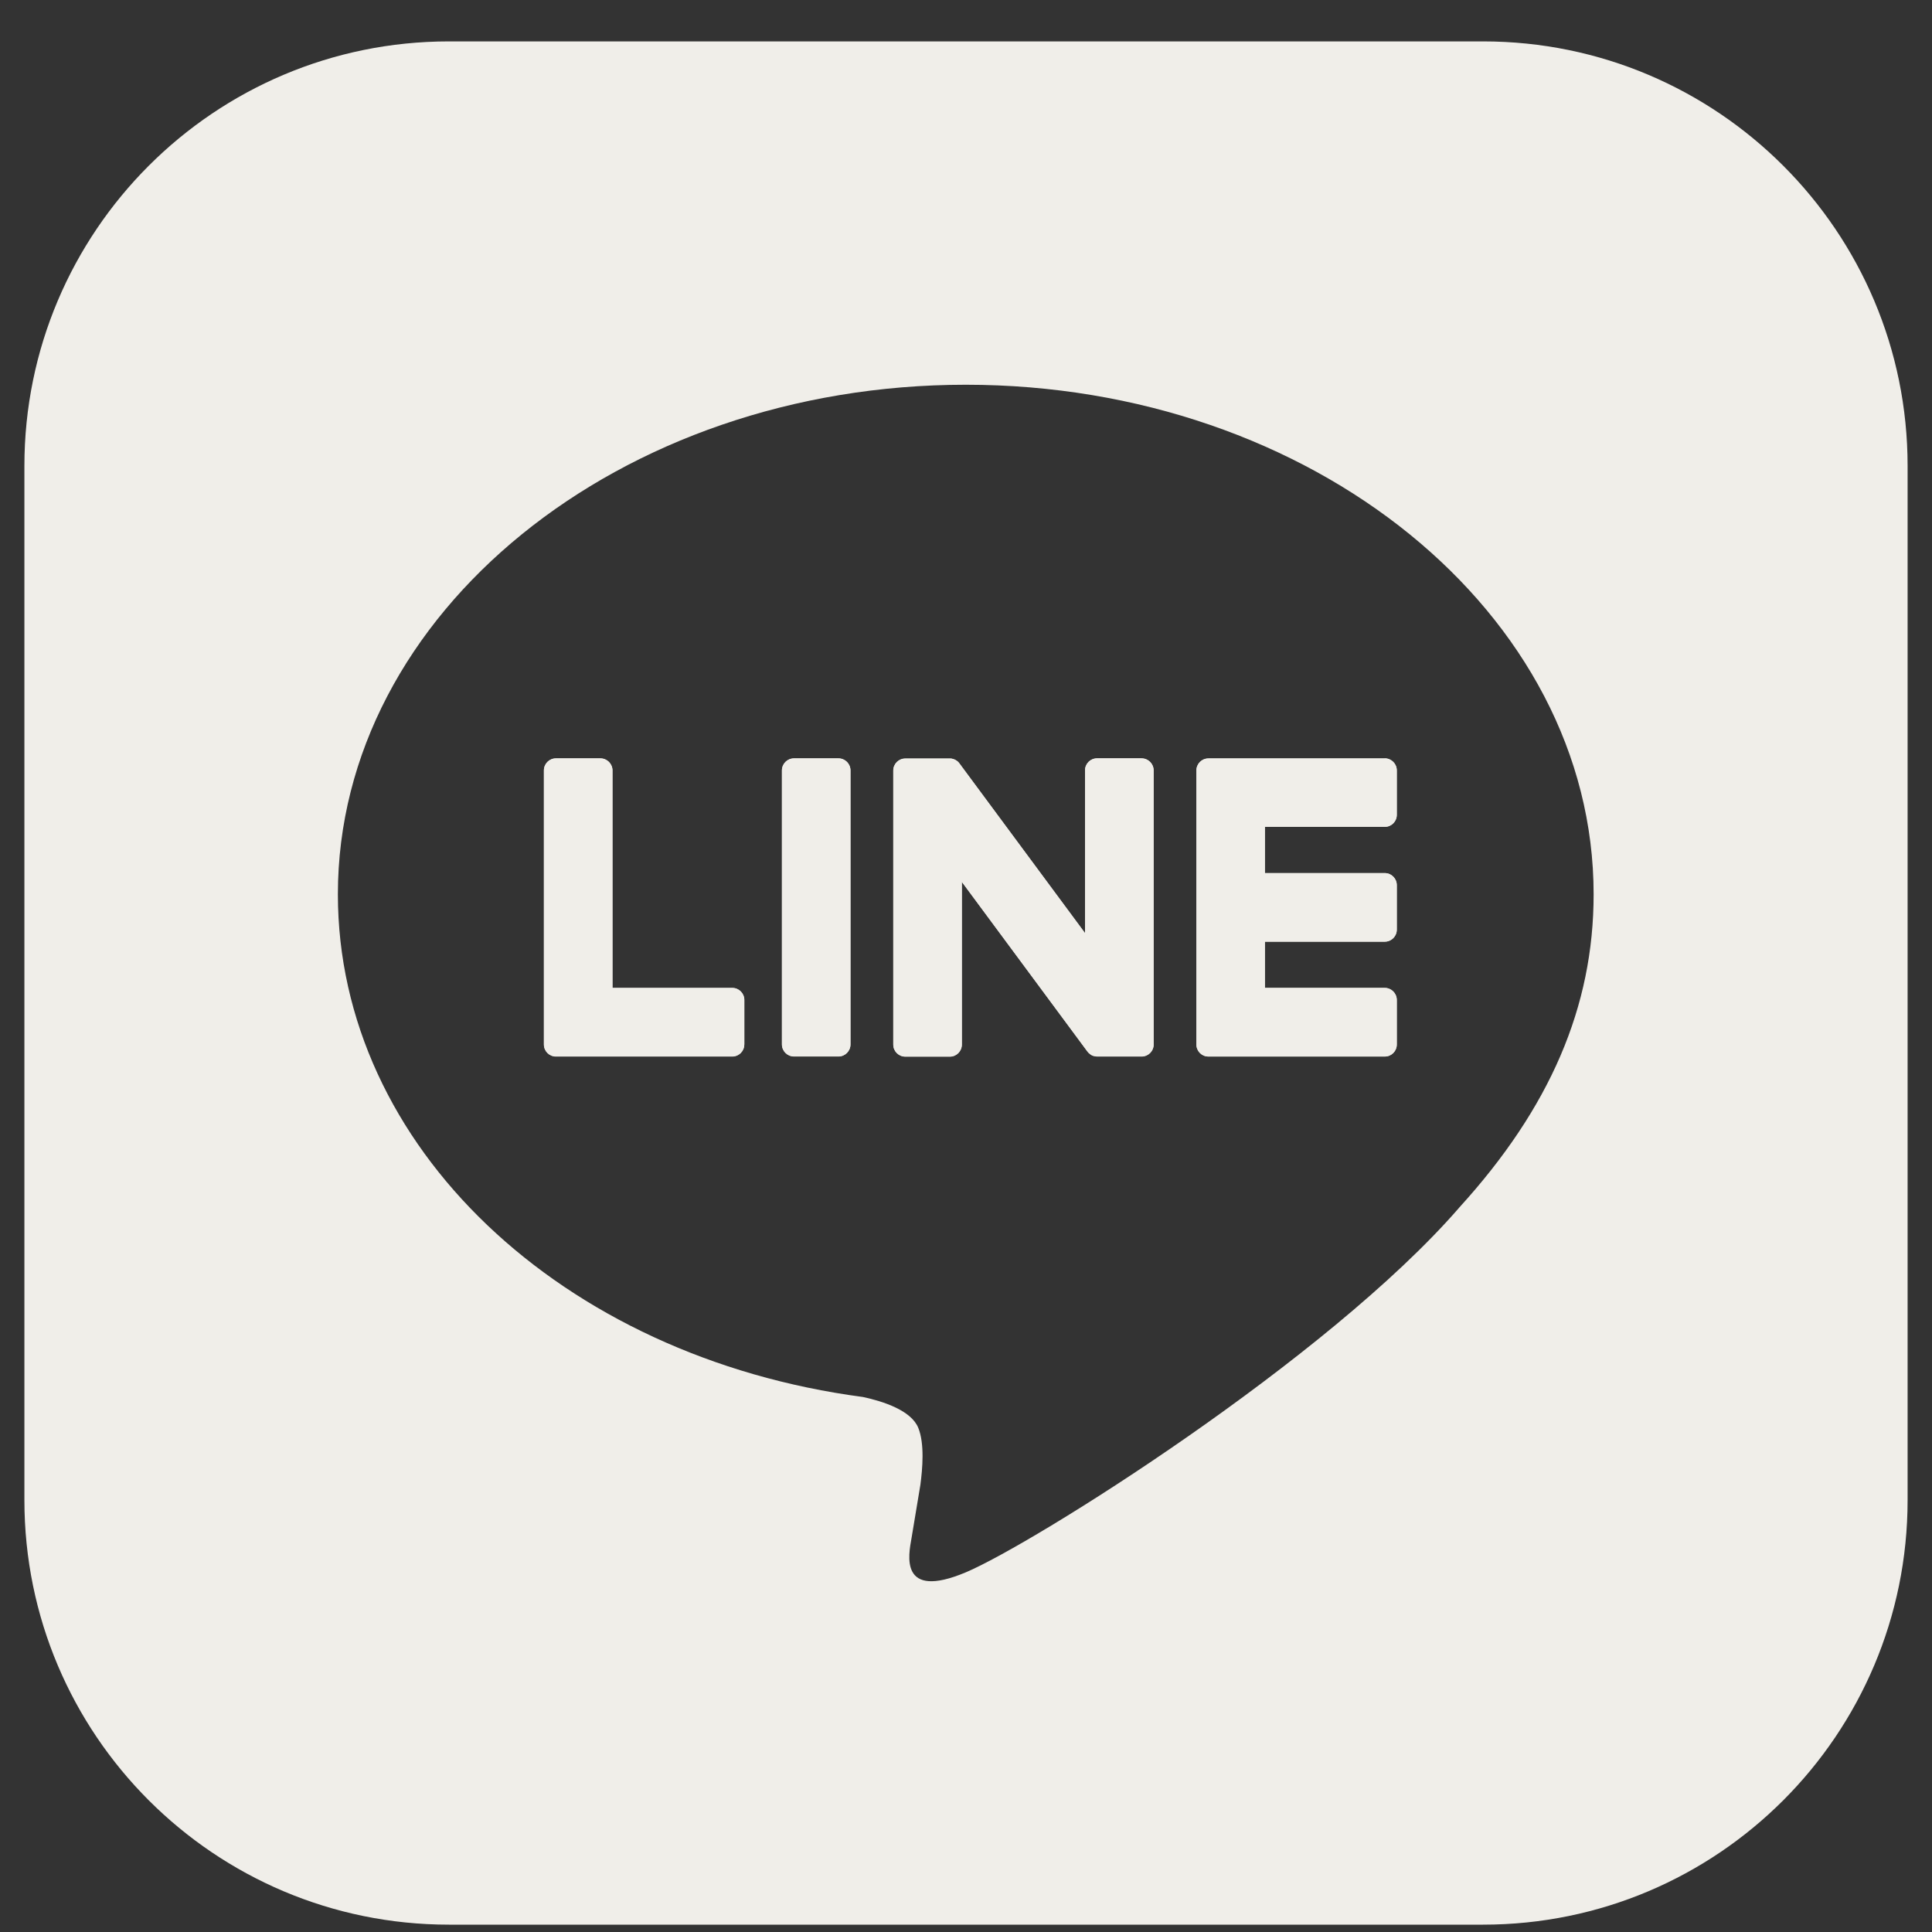 <svg width="35" height="35" viewBox="0 0 35 35" fill="none" xmlns="http://www.w3.org/2000/svg">
<rect x="0" y="0" width="35" height="35" fill="#333333" stroke="none"/>
<path d="M26.867 0.75H8.133C3.885 0.75 0.442 4.194 0.442 8.441V27.175C0.442 31.423 3.885 34.867 8.133 34.867H26.867C31.115 34.867 34.558 31.423 34.558 27.175V8.441C34.558 4.194 31.115 0.75 26.867 0.75ZM26.433 21.88C24.047 24.626 18.71 27.972 17.497 28.484C16.282 28.995 16.462 28.157 16.512 27.871C16.541 27.699 16.674 26.897 16.674 26.897C16.712 26.607 16.752 26.156 16.636 25.868C16.509 25.552 16.004 25.388 15.634 25.308C10.168 24.585 6.121 20.764 6.121 16.201C6.121 11.111 11.224 6.97 17.496 6.97C23.768 6.97 28.87 11.111 28.87 16.201C28.87 18.238 28.08 20.072 26.432 21.88H26.433Z" fill="#F0EEE9"/>
<path d="M13.484 18.92C13.484 19.04 13.387 19.137 13.267 19.137H10.071C9.951 19.137 9.854 19.04 9.854 18.92V18.917V13.956C9.854 13.835 9.951 13.738 10.071 13.738H10.878C10.998 13.738 11.096 13.836 11.096 13.956V17.896H13.268C13.387 17.896 13.485 17.994 13.485 18.114V18.921L13.484 18.92ZM15.407 18.92C15.407 19.039 15.31 19.137 15.19 19.137H14.383C14.263 19.137 14.165 19.04 14.165 18.92V13.956C14.165 13.836 14.262 13.738 14.383 13.738H15.19C15.31 13.738 15.407 13.835 15.407 13.956V18.92ZM20.899 18.92C20.899 19.039 20.802 19.137 20.681 19.137H19.88C19.861 19.137 19.841 19.134 19.823 19.13C19.823 19.13 19.821 19.13 19.82 19.13C19.815 19.129 19.811 19.127 19.805 19.126C19.803 19.126 19.801 19.124 19.799 19.124C19.796 19.122 19.791 19.12 19.788 19.119C19.785 19.117 19.781 19.116 19.777 19.114C19.775 19.113 19.773 19.112 19.771 19.111C19.767 19.109 19.761 19.105 19.757 19.102C19.757 19.102 19.755 19.101 19.755 19.1C19.734 19.085 19.715 19.067 19.698 19.046L17.424 15.974V18.922C17.424 19.041 17.327 19.14 17.207 19.14H16.4C16.28 19.14 16.182 19.043 16.182 18.922V13.958C16.182 13.838 16.279 13.74 16.4 13.74H17.202C17.202 13.74 17.207 13.74 17.209 13.74C17.213 13.74 17.216 13.74 17.221 13.74C17.225 13.74 17.228 13.74 17.233 13.741C17.236 13.741 17.239 13.741 17.242 13.742C17.246 13.742 17.251 13.745 17.255 13.746C17.257 13.746 17.26 13.747 17.262 13.748C17.267 13.749 17.271 13.751 17.275 13.752C17.277 13.752 17.279 13.754 17.283 13.754C17.287 13.756 17.291 13.757 17.295 13.759C17.298 13.761 17.3 13.762 17.302 13.763C17.306 13.765 17.31 13.767 17.314 13.769C17.316 13.77 17.318 13.771 17.32 13.773C17.324 13.775 17.327 13.779 17.332 13.781C17.334 13.782 17.336 13.784 17.338 13.785C17.342 13.788 17.346 13.791 17.35 13.795C17.351 13.796 17.353 13.797 17.354 13.798C17.358 13.802 17.363 13.806 17.367 13.812C17.367 13.812 17.367 13.812 17.368 13.813C17.374 13.82 17.38 13.828 17.385 13.835L19.656 16.903V13.954C19.656 13.835 19.753 13.737 19.873 13.737H20.68C20.8 13.737 20.898 13.834 20.898 13.954V18.919L20.899 18.92ZM25.304 14.762C25.304 14.882 25.207 14.979 25.087 14.979H22.915V15.817H25.087C25.206 15.817 25.304 15.915 25.304 16.035V16.842C25.304 16.962 25.207 17.059 25.087 17.059H22.915V17.897H25.087C25.206 17.897 25.304 17.995 25.304 18.115V18.922C25.304 19.043 25.207 19.14 25.087 19.14H21.892C21.771 19.14 21.674 19.043 21.674 18.922V18.919V13.963V13.958C21.674 13.837 21.771 13.74 21.892 13.74H25.087C25.206 13.74 25.304 13.838 25.304 13.958V14.765V14.762Z" fill="#F0EEE9"/>
<path d="M25.087 13.74H21.891C21.771 13.74 21.674 13.837 21.674 13.958V13.962V18.918V18.922C21.674 19.043 21.771 19.14 21.891 19.14H25.087C25.207 19.14 25.304 19.043 25.304 18.922V18.115C25.304 17.995 25.206 17.897 25.087 17.897H22.915V17.059H25.087C25.207 17.059 25.304 16.962 25.304 16.842V16.035C25.304 15.915 25.206 15.817 25.087 15.817H22.915V14.979H25.087C25.207 14.979 25.304 14.882 25.304 14.762V13.954C25.304 13.835 25.206 13.737 25.087 13.737V13.74Z" fill="#F0EEE9"/>
<path d="M13.266 17.899H11.095V13.958C11.095 13.838 10.996 13.74 10.877 13.74H10.07C9.95 13.74 9.853 13.837 9.853 13.958V18.919V18.923C9.853 19.044 9.95 19.141 10.07 19.141H13.265C13.385 19.141 13.483 19.044 13.483 18.923V18.116C13.483 17.997 13.385 17.899 13.265 17.899H13.266Z" fill="#F0EEE9"/>
<path d="M15.19 13.74H14.384C14.264 13.74 14.166 13.838 14.166 13.958V18.922C14.166 19.042 14.264 19.14 14.384 19.14H15.19C15.31 19.14 15.407 19.042 15.407 18.922V13.958C15.407 13.838 15.31 13.74 15.19 13.74Z" fill="#F0EEE9"/>
<path d="M20.681 13.74H19.874C19.754 13.74 19.657 13.837 19.657 13.958V16.906L17.386 13.838C17.38 13.831 17.374 13.823 17.369 13.816C17.369 13.816 17.369 13.816 17.368 13.815C17.363 13.811 17.359 13.805 17.355 13.801C17.354 13.8 17.352 13.799 17.351 13.798C17.346 13.795 17.343 13.791 17.339 13.788C17.337 13.787 17.335 13.785 17.332 13.784C17.329 13.781 17.325 13.779 17.321 13.777C17.319 13.775 17.316 13.773 17.314 13.772C17.31 13.77 17.307 13.768 17.303 13.766C17.3 13.765 17.298 13.764 17.296 13.763C17.292 13.761 17.288 13.758 17.283 13.757C17.281 13.757 17.279 13.755 17.276 13.755C17.272 13.754 17.267 13.752 17.263 13.751C17.261 13.751 17.258 13.75 17.256 13.749C17.251 13.749 17.247 13.747 17.243 13.746C17.24 13.746 17.236 13.746 17.233 13.745C17.229 13.745 17.226 13.744 17.222 13.744C17.217 13.744 17.214 13.744 17.21 13.744C17.208 13.744 17.204 13.744 17.202 13.744H16.401C16.281 13.744 16.183 13.841 16.183 13.961V18.925C16.183 19.045 16.28 19.143 16.401 19.143H17.208C17.328 19.143 17.425 19.046 17.425 18.925V15.977L19.699 19.049C19.715 19.072 19.735 19.09 19.756 19.104C19.756 19.104 19.758 19.105 19.758 19.106C19.762 19.109 19.767 19.111 19.772 19.114C19.774 19.115 19.776 19.116 19.778 19.117C19.781 19.119 19.786 19.12 19.789 19.123C19.792 19.125 19.796 19.126 19.799 19.127C19.802 19.127 19.804 19.129 19.806 19.129C19.811 19.131 19.816 19.132 19.821 19.133C19.821 19.133 19.823 19.133 19.824 19.133C19.842 19.138 19.861 19.141 19.881 19.141H20.682C20.802 19.141 20.9 19.044 20.9 18.923V13.959C20.9 13.839 20.803 13.741 20.682 13.741L20.681 13.74Z" fill="#F0EEE9"/>
</svg>
